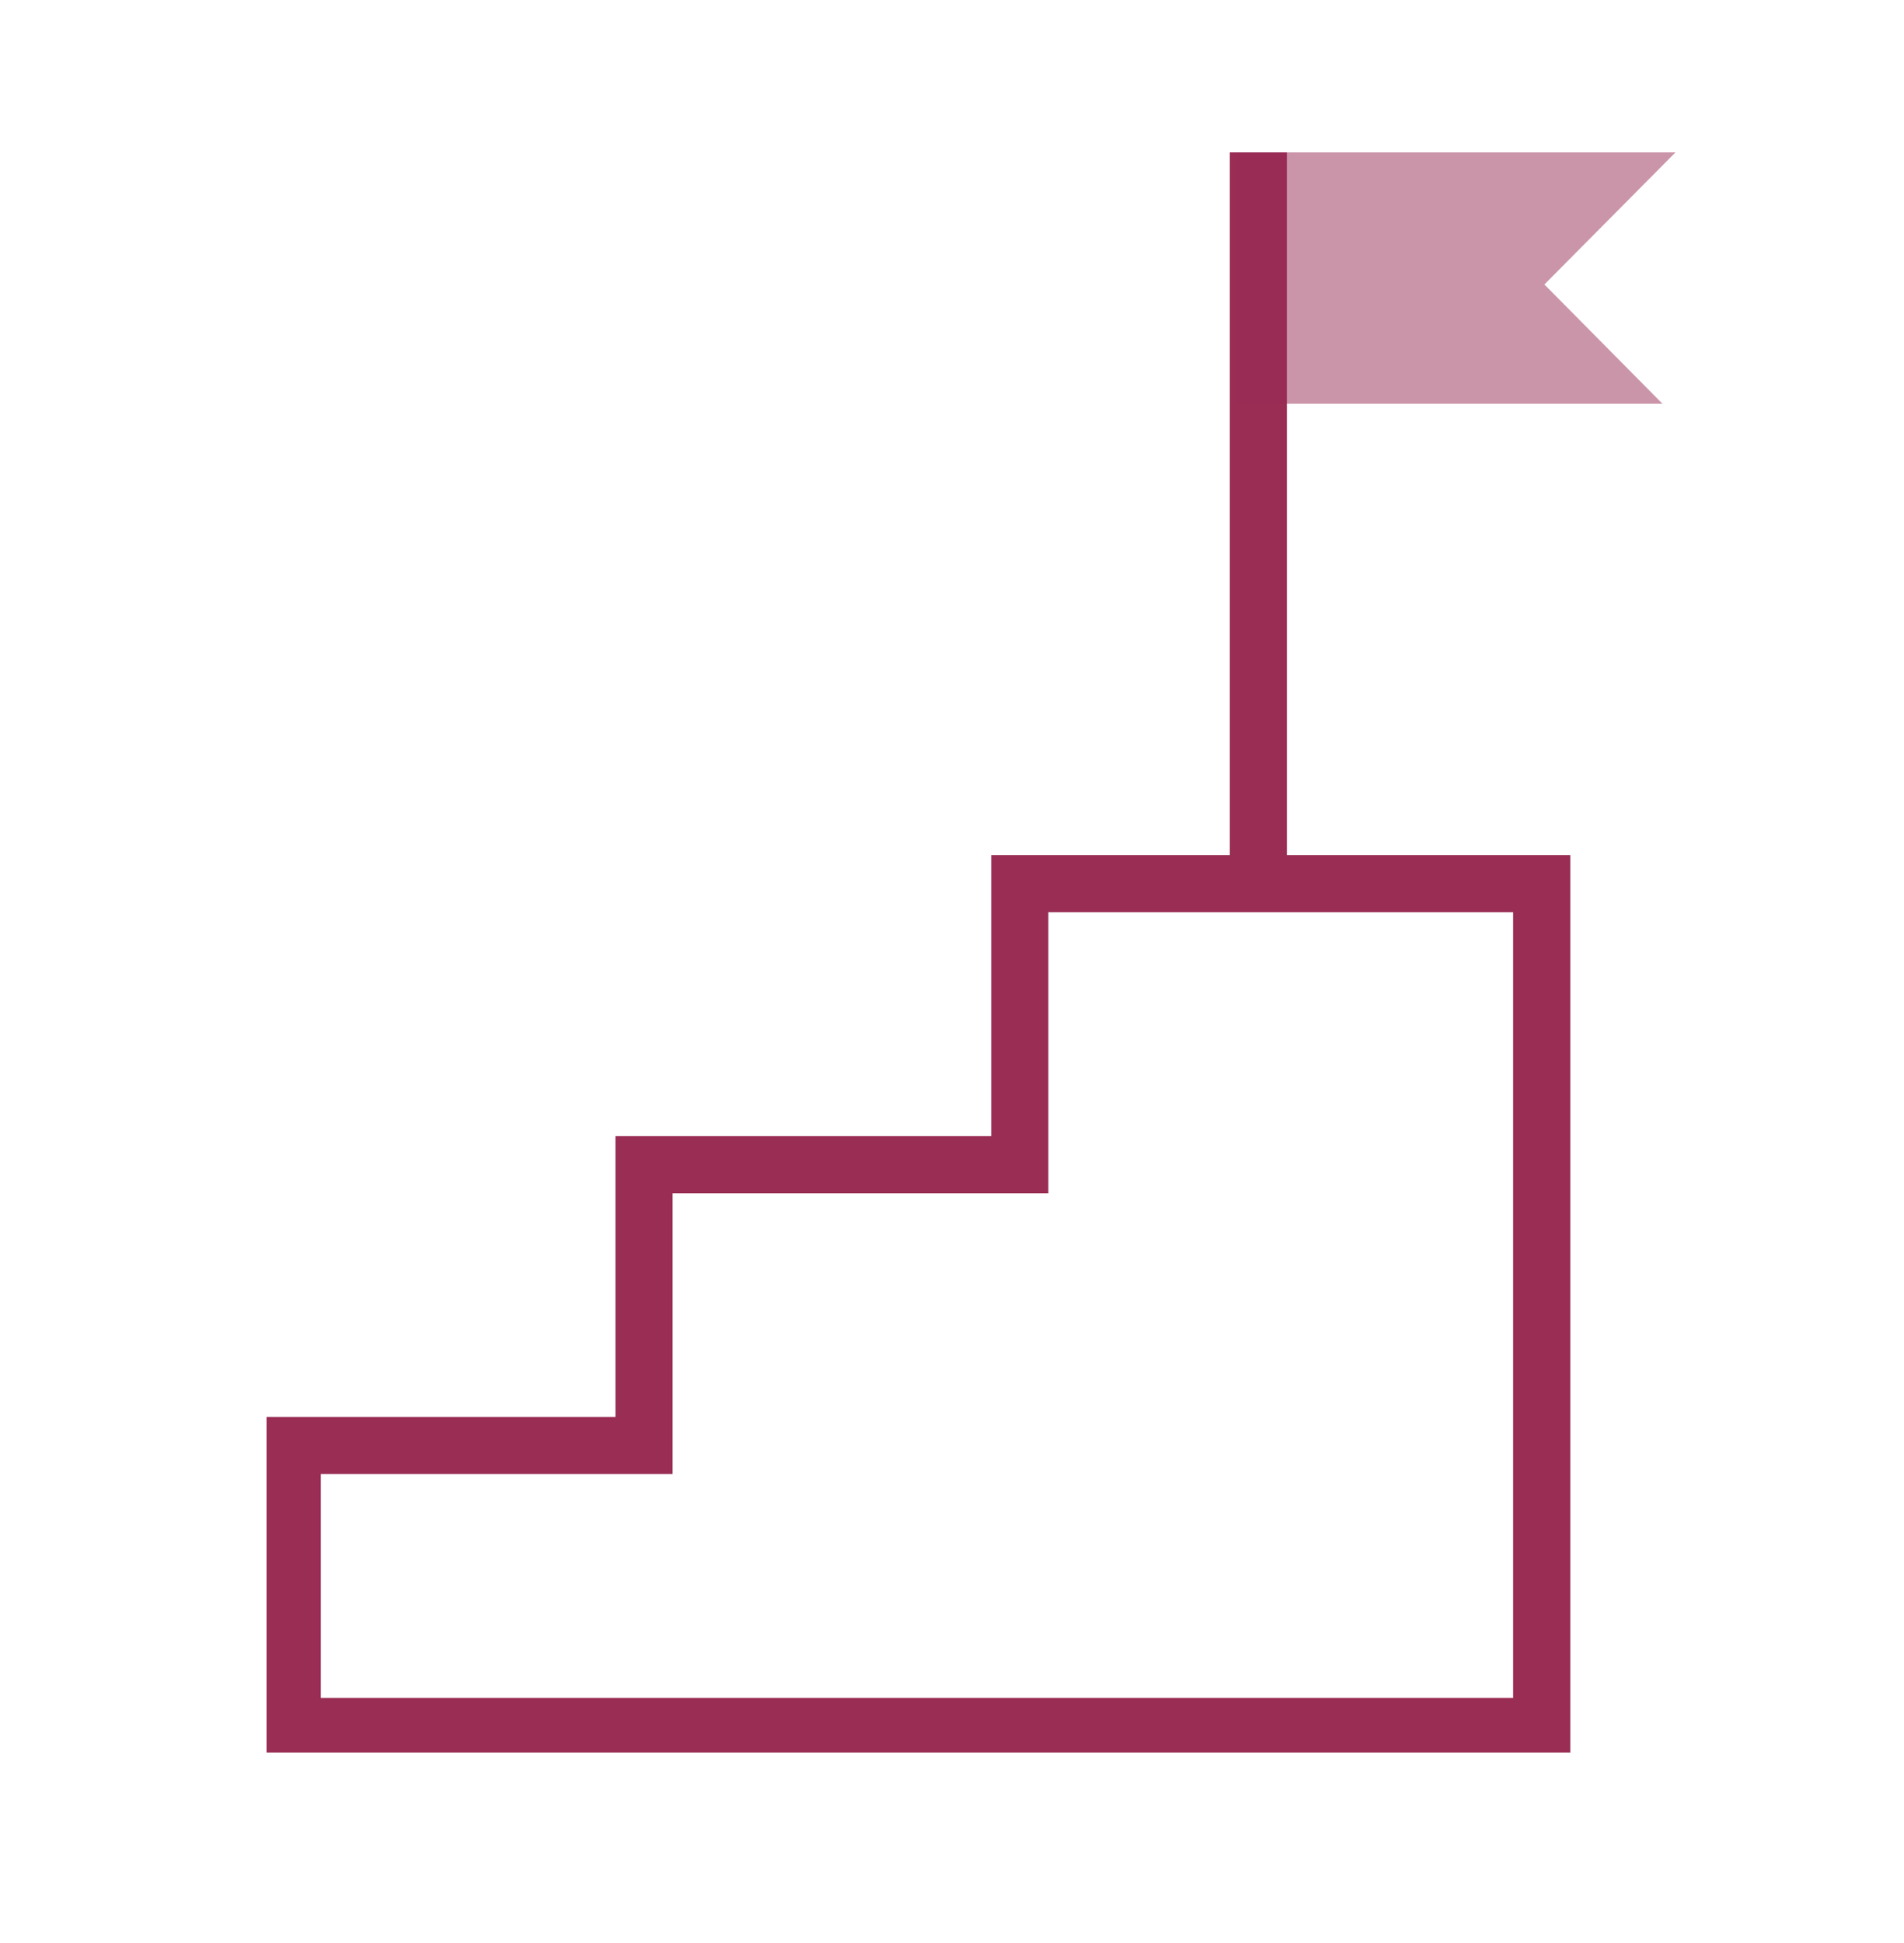<?xml version="1.0" encoding="UTF-8"?>
<svg xmlns="http://www.w3.org/2000/svg" width="50" height="51" viewBox="0 0 50 51" fill="none">
  <g clip-path="url(#clip0_30681_25464)">
    <path d="M33.045 4V23.194" stroke="#992D54" stroke-width="1.5" stroke-miterlimit="10"></path>
    <path d="M32.424 4H43.999L40.557 7.467L43.658 10.598H32.424V4Z" fill="#992D54" fill-opacity="0.5"></path>
    <path d="M26.78 23.194V30.572H16.913V37.941H7.674V45.319H40.486V37.941V30.572V23.194H26.78Z" stroke="#992D54" stroke-width="1.5" stroke-miterlimit="10"></path>
  </g>
  <defs>
    <clipPath id="clip0_30681_25464">
      <rect width="37" height="42" fill="white" transform="translate(7 4)"></rect>
    </clipPath>
  </defs>
</svg>
